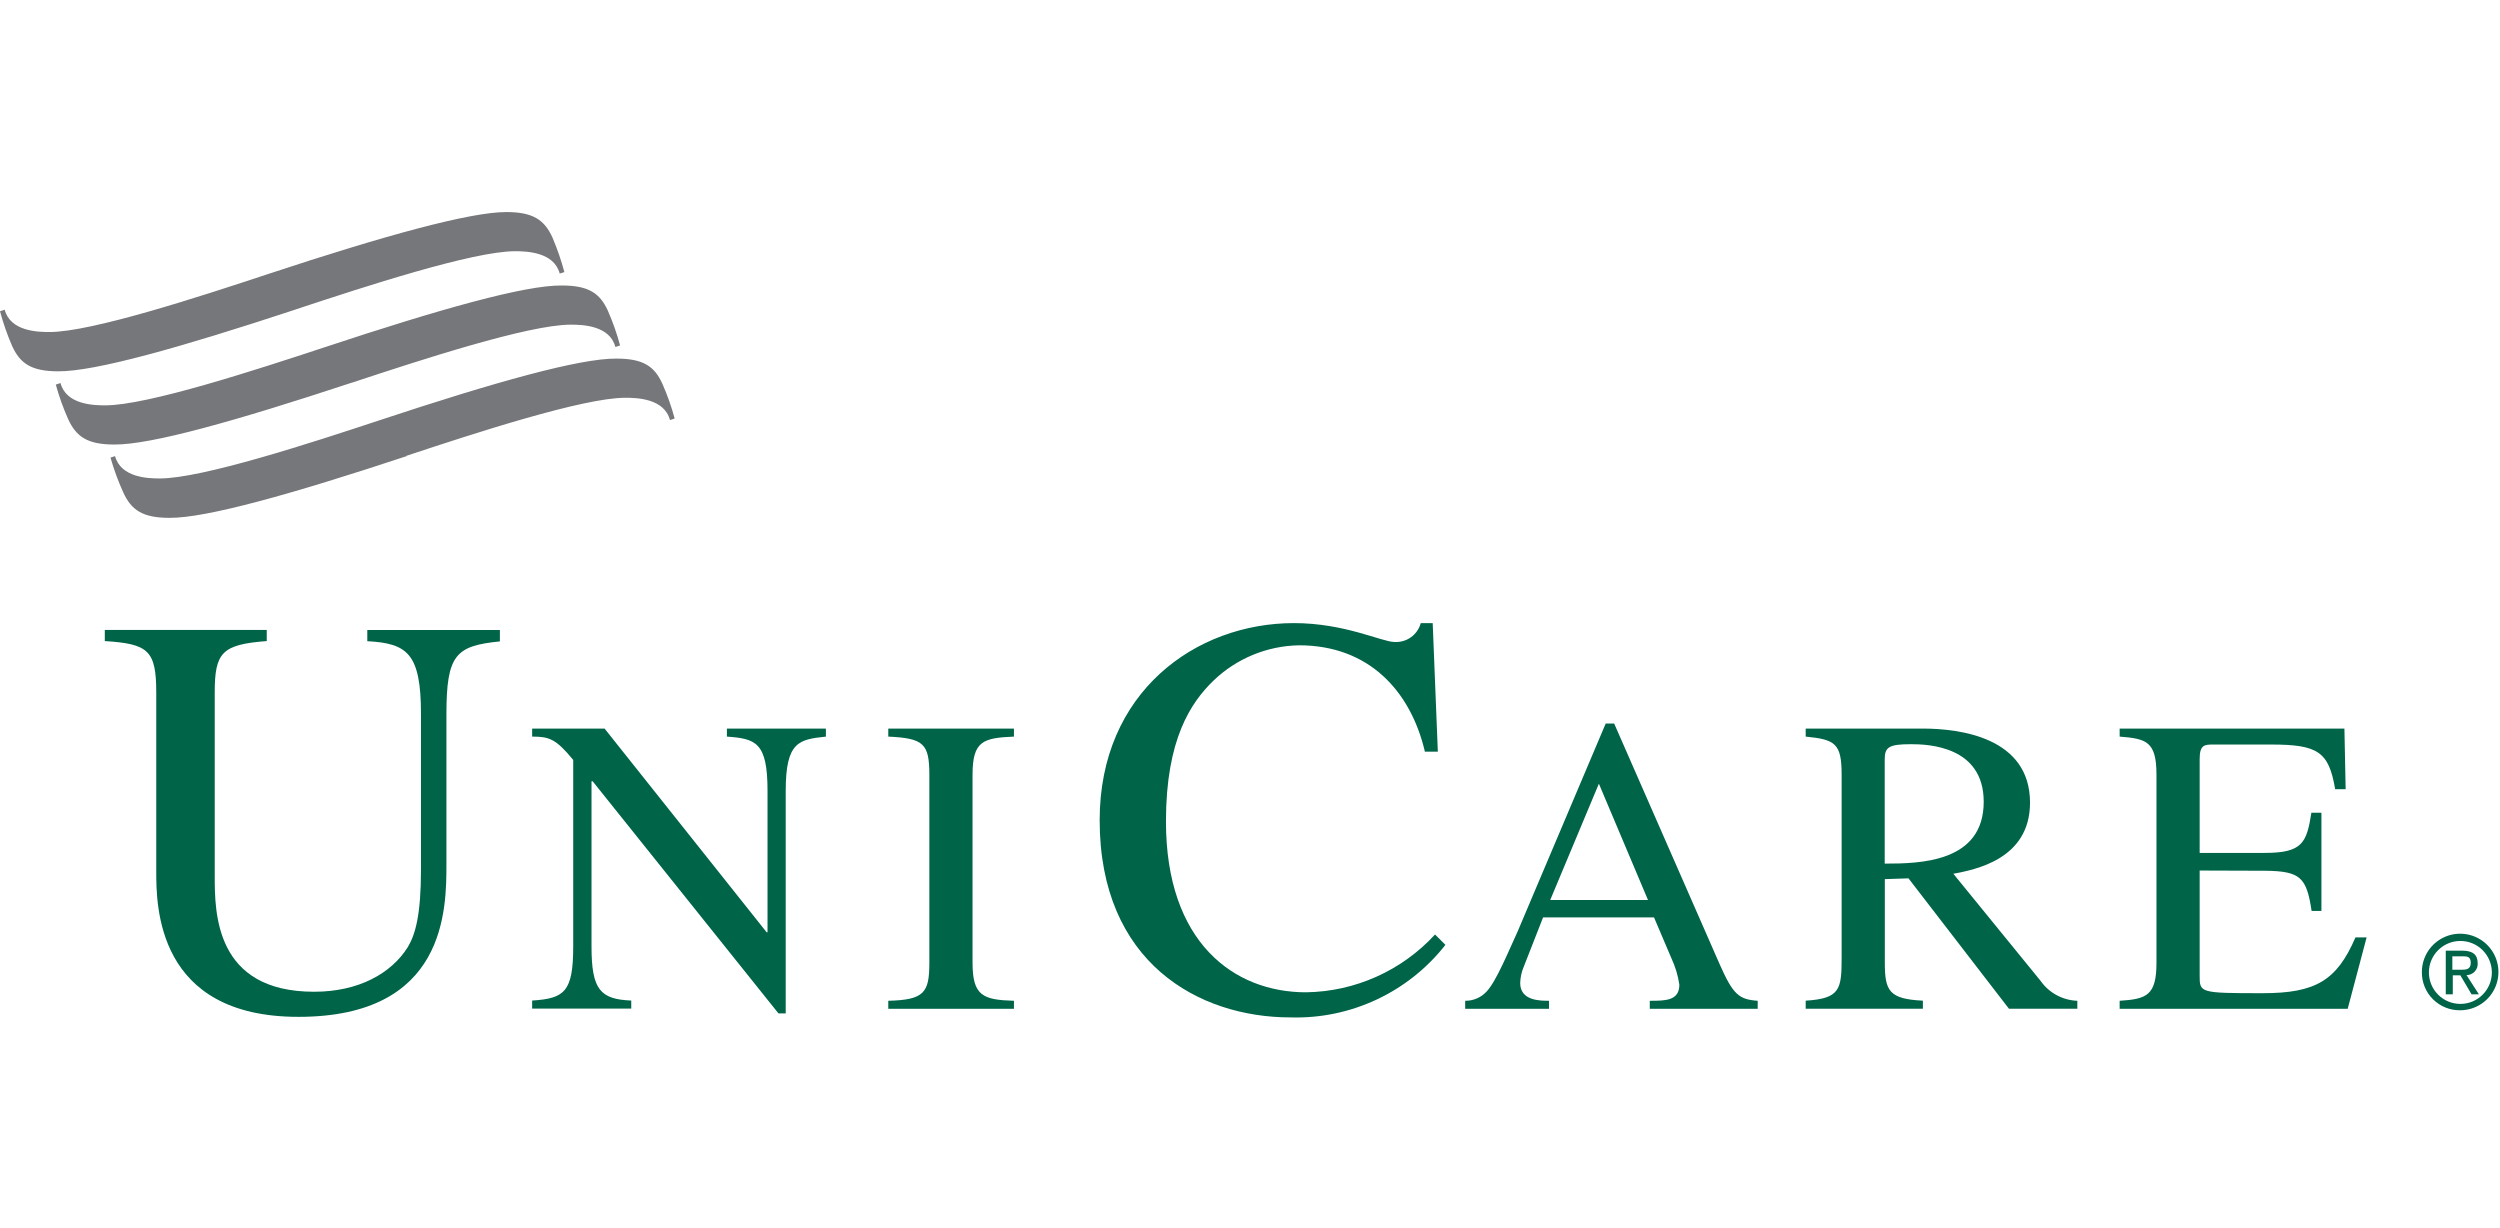 <?xml version="1.0" encoding="UTF-8"?>
<svg width="224px" height="110px" viewBox="0 0 224 110" version="1.1" xmlns="http://www.w3.org/2000/svg" xmlns:xlink="http://www.w3.org/1999/xlink">
    <title>unicare_logo</title>
    <g id="Page-1" stroke="none" stroke-width="1" fill="none" fill-rule="evenodd">
        <g id="unicare_logo">
            <rect id="Rectangle" x="0" y="0" width="224" height="110"></rect>
            <g transform="translate(0, 19)" fill-rule="nonzero">
                <path d="M44.79,38.47 C40.84,38.87 40,39.64 40,45 L40,58.38 C40,62.48 40,72.11 26.74,72.11 C14,72.11 14,62.12 14,59.05 L14,43.05 C14,39.26 13.28,38.69 9.39,38.44 L9.39,37.44 L23.9,37.44 L23.9,38.44 C19.9,38.75 19.24,39.44 19.24,43.05 L19.24,59.46 C19.24,62.74 19.24,69.86 28.14,69.86 C32.14,69.86 35.06,68.22 36.54,65.86 C37.21,64.73 37.72,63.04 37.72,58.86 L37.72,45 C37.72,39.52 36.49,38.65 32.91,38.45 L32.91,37.45 L44.79,37.45 L44.79,38.45" id="Path" fill="#006548"></path>
                <path d="M74,47 C71.61,47.26 70.4,47.42 70.4,51.85 L70.4,71.8 L69.75,71.8 L53.1,51 L53,51 L53,65.8 C53,69.7 53.79,70.53 56.56,70.65 L56.56,71.37 L47.68,71.37 L47.68,70.65 C50.57,70.46 51.36,69.89 51.36,65.8 L51.36,49.09 C49.8,47.19 49.2,47 47.68,47 L47.68,46.28 L54.17,46.28 L68.69,64.53 L68.77,64.53 L68.77,51.85 C68.77,47.49 67.71,47.19 65.13,47 L65.13,46.28 L74,46.28 L74,47" id="Path" fill="#006548"></path>
                <path d="M79.59,70.67 C82.82,70.59 83.27,69.94 83.27,67.26 L83.27,50.42 C83.27,47.61 82.74,47.15 79.59,47 L79.59,46.28 L90.85,46.28 L90.85,47 C88.09,47.12 87.14,47.38 87.14,50.42 L87.14,67.26 C87.14,70.21 88.05,70.59 90.85,70.67 L90.85,71.39 L79.59,71.39 L79.59,70.67" id="Path" fill="#006548"></path>
                <path d="M127.66,48.3 C126.38,42.92 122.66,38.82 116.4,38.82 C113.526,38.867 110.778,40.004 108.71,42 C106.71,43.95 104.47,47.22 104.47,54.6 C104.47,65.45 110.56,69.91 117.02,69.91 C121.422,69.847 125.603,67.973 128.58,64.73 L129.51,65.66 C126.178,69.908 121.026,72.32 115.63,72.16 C107.39,72.16 98.53,67.24 98.53,54.49 C98.53,43.02 107.13,36.83 115.94,36.83 C120.5,36.83 123.83,38.52 124.94,38.52 C126.029,38.591 127.016,37.884 127.3,36.83 L128.37,36.83 L128.83,48.35 L127.65,48.35" id="Path" fill="#006548"></path>
                <path d="M147.66,61.64 L143.26,51.22 L138.9,61.64 L147.66,61.64 M157.49,71.39 L147.82,71.39 L147.82,70.67 C149.22,70.67 150.47,70.67 150.47,69.23 C150.348,68.402 150.105,67.597 149.75,66.84 L148.2,63.2 L138.26,63.2 L136.52,67.64 C136.328,68.097 136.223,68.585 136.21,69.08 C136.21,70.67 137.99,70.67 138.79,70.67 L138.79,71.39 L131.28,71.39 L131.28,70.67 C132.014,70.68 132.717,70.374 133.21,69.83 C134.09,68.89 135.21,66.12 135.98,64.46 L143.87,45.83 L144.63,45.83 L154.07,67.37 C155.29,70.14 155.82,70.55 157.49,70.67 L157.49,71.39 L157.49,71.39 Z" id="Shape" fill="#006548"></path>
                <path d="M168.87,58.38 C172.05,58.38 177.74,58.27 177.74,52.84 C177.74,47.84 172.74,47.68 171.22,47.68 C169.22,47.68 168.87,47.95 168.87,49.05 L168.87,58.38 M186.12,71.38 L180,71.38 L171,59.7 L168.88,59.77 L168.88,67.25 C168.88,69.79 169.26,70.51 172.29,70.66 L172.29,71.38 L161.79,71.38 L161.79,70.66 C164.86,70.47 165.01,69.66 165.01,66.83 L165.01,50.42 C165.01,47.61 164.44,47.26 161.79,47 L161.79,46.28 L172.26,46.28 C175.63,46.28 181.89,47.08 181.89,52.92 C181.89,58 176.96,58.92 175.02,59.29 L182.84,68.89 C183.597,69.966 184.815,70.625 186.13,70.67 L186.13,71.39 L186.12,71.38 Z" id="Shape" fill="#006548"></path>
                <g id="Group">
                    <path d="M210.4,71.39 L189.92,71.39 L189.92,70.67 C192.35,70.52 193.22,70.18 193.22,67.26 L193.22,50.42 C193.22,47.42 192.31,47.19 189.92,47 L189.92,46.28 L210.06,46.28 L210.17,51.71 L209.23,51.71 C208.66,48.33 207.67,47.71 203.46,47.71 L198.34,47.71 C197.55,47.71 197.09,47.71 197.09,49 L197.09,57.42 L202.93,57.42 C206.3,57.42 206.68,56.51 207.1,53.82 L208,53.82 L208,62.62 L207.12,62.62 C206.67,59.62 206.12,59.05 202.95,59.02 L197.09,59 L197.09,68.41 C197.09,69.96 197.09,69.99 202.74,69.99 C207.48,69.99 209.38,68.86 211.05,64.99 L212.05,64.99 L210.35,71.4" id="Path" fill="#006548"></path>
                    <path d="M26.49,8.73 C16.07,12.17 8.49,14.29 5.22,14.27 C2.81,14.27 1.8,13.57 1.08,11.99 C0.646,10.984 0.285,9.948 -3.55271368e-15,8.89 L0.42,8.75 C0.93,10.68 3.36,10.75 4.42,10.75 C8.21,10.75 17.93,7.57 24.06,5.54 C34.5,2.09 42.12,0 45.36,0 C47.77,0 48.78,0.7 49.5,2.28 C49.927,3.288 50.285,4.323 50.57,5.38 L50.15,5.51 C49.64,3.59 47.22,3.51 46.15,3.51 C42.37,3.51 32.64,6.69 26.51,8.72 M31.51,15.29 C21.09,18.73 13.51,20.86 10.23,20.83 C7.82,20.83 6.82,20.12 6.1,18.54 C5.657,17.542 5.289,16.513 5,15.46 L5.42,15.32 C5.93,17.25 8.36,17.32 9.42,17.32 C13.22,17.32 22.94,14.14 29.07,12.12 C39.48,8.67 47.07,6.54 50.34,6.58 C52.75,6.58 53.76,7.28 54.47,8.85 C54.91,9.855 55.274,10.891 55.56,11.95 L55.14,12.09 C54.63,10.16 52.2,10.09 51.14,10.09 C47.35,10.09 37.63,13.27 31.5,15.3 L31.51,15.29 Z M36.46,21.86 C26.04,25.31 18.46,27.42 15.19,27.4 C12.77,27.4 11.76,26.7 11.04,25.11 C10.583,24.103 10.202,23.064 9.9,22 L10.31,21.87 C10.83,23.79 13.25,23.87 14.31,23.87 C18.1,23.87 27.83,20.7 33.96,18.67 C44.37,15.22 51.96,13.1 55.23,13.13 C57.64,13.13 58.65,13.82 59.36,15.41 C59.802,16.411 60.166,17.444 60.45,18.5 L60.03,18.64 C59.52,16.71 57.09,16.64 56.03,16.64 C52.24,16.64 42.51,19.82 36.39,21.85 L36.46,21.86 Z" id="Shape" fill="#76777A"></path>
                </g>
                <path d="M220.43,67.89 C220.94,67.89 221.38,67.89 221.38,67.26 C221.38,66.63 220.95,66.69 220.53,66.69 L219.73,66.69 L219.73,67.89 L220.43,67.89 M219.73,70.09 L219.14,70.09 L219.14,66.18 L220.62,66.18 C221.54,66.18 222,66.52 222,67.3 C222.019,67.577 221.923,67.85 221.733,68.053 C221.543,68.256 221.278,68.371 221,68.37 L222.11,70.09 L221.45,70.09 L220.45,68.39 L219.77,68.39 L219.77,70.09 L219.73,70.09 Z M220.45,70.95 C222.007,70.95 223.27,69.687 223.27,68.13 C223.27,66.573 222.007,65.31 220.45,65.31 C218.893,65.31 217.63,66.573 217.63,68.13 C217.63,69.687 218.893,70.95 220.45,70.95 Z M217,68.12 C216.988,66.731 217.815,65.472 219.094,64.931 C220.374,64.39 221.853,64.674 222.841,65.65 C223.829,66.627 224.13,68.103 223.605,69.389 C223.079,70.674 221.829,71.516 220.44,71.52 C219.53,71.536 218.651,71.184 218.004,70.544 C217.356,69.905 216.994,69.03 217,68.12 L217,68.12 Z" id="Shape" fill="#006548"></path>
            </g>
        </g>
    </g>
</svg>